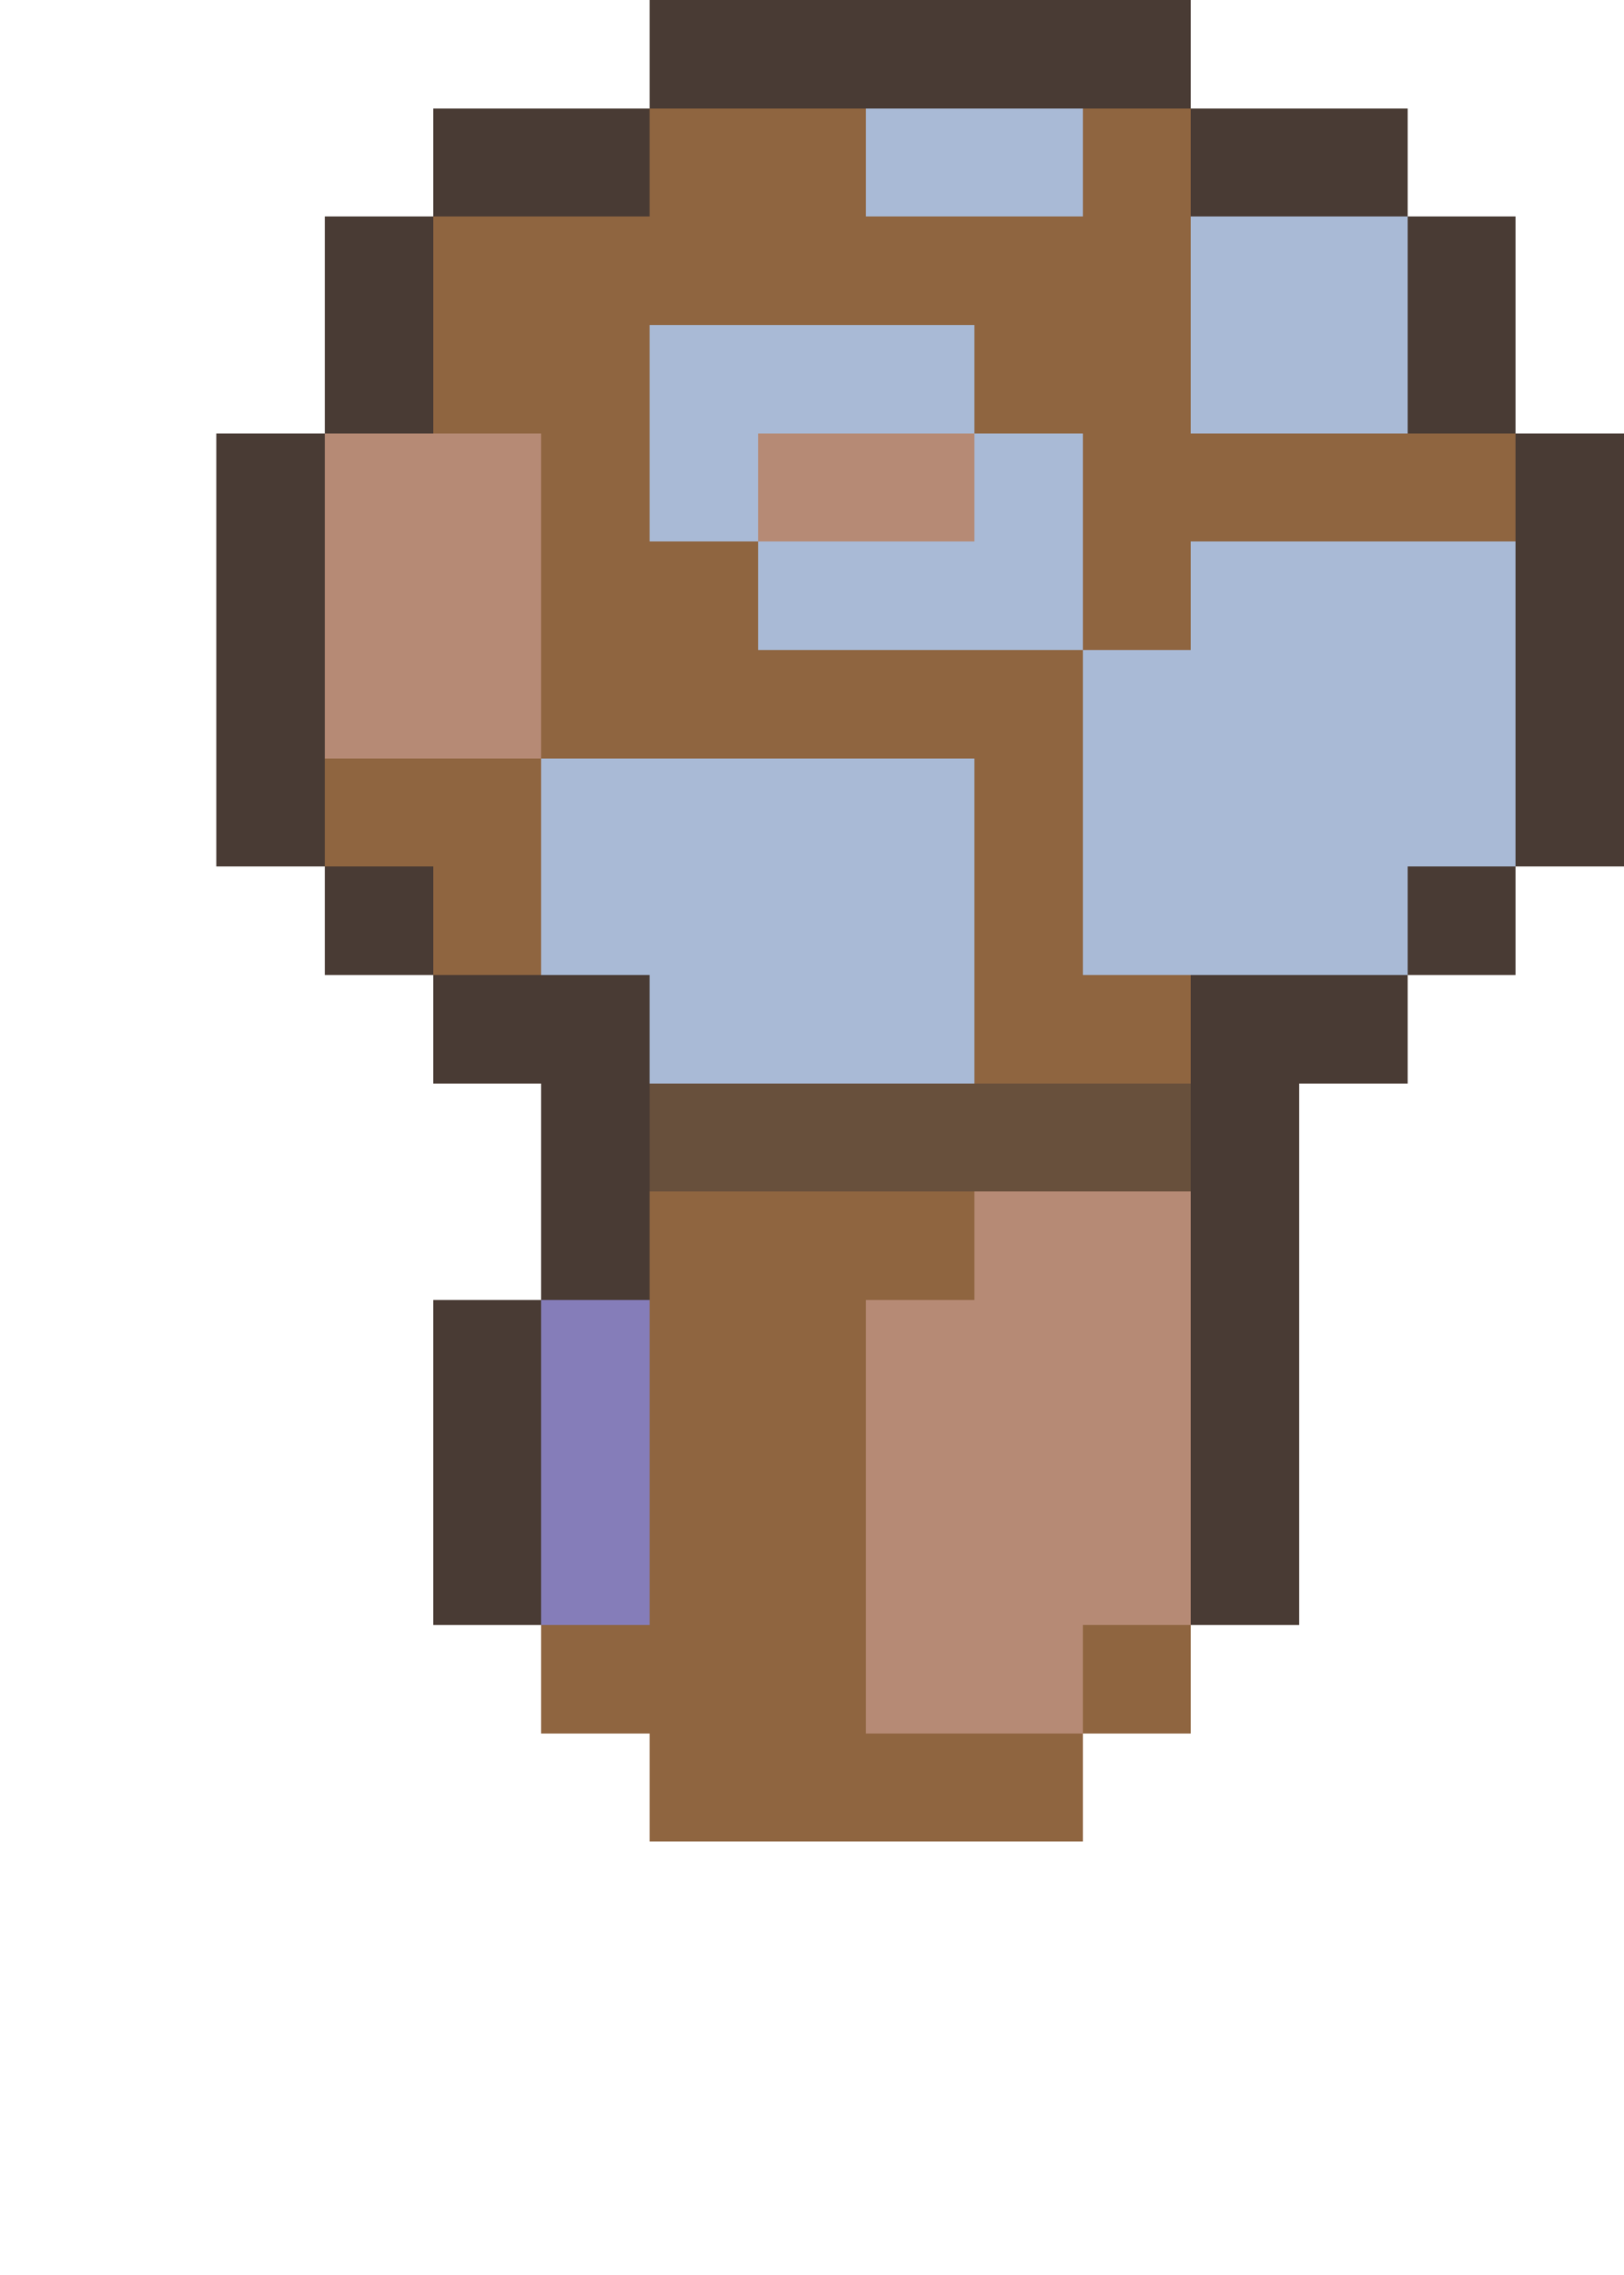 <svg version="1.1" xmlns="http://www.w3.org/2000/svg" width="15" height="21" shape-rendering="crispEdges">
<path d="M6,0L11,0L11,1L6,1Z" fill="#493b34ff" />
<path d="M4,1L6,1L6,2L4,2Z" fill="#493b34ff" />
<path d="M11,1L13,1L13,2L11,2Z" fill="#493b34ff" />
<path d="M3,2L4,2L4,4L3,4Z" fill="#493b34ff" />
<path d="M13,2L14,2L14,4L13,4Z" fill="#493b34ff" />
<path d="M2,4L3,4L3,8L2,8Z" fill="#493b34ff" />
<path d="M14,4L15,4L15,8L14,8Z" fill="#493b34ff" />
<path d="M3,8L4,8L4,9L3,9Z" fill="#493b34ff" />
<path d="M13,8L14,8L14,9L13,9Z" fill="#493b34ff" />
<path d="M4,9L6,9L6,12L5,12L5,10L4,10Z" fill="#493b34ff" />
<path d="M11,9L13,9L13,10L12,10L12,15L11,15Z" fill="#493b34ff" />
<path d="M4,12L5,12L5,15L4,15Z" fill="#493b34ff" />
<path d="M6,1L8,1L8,2L10,2L10,1L11,1L11,4L14,4L14,5L11,5L11,6L10,6L10,4L9,4L9,3L6,3L6,5L7,5L7,6L10,6L10,9L11,9L11,10L9,10L9,7L5,7L5,4L4,4L4,2L6,2Z" fill="#8f6540ff" />
<path d="M3,7L5,7L5,9L4,9L4,8L3,8Z" fill="#8f6540ff" />
<path d="M6,11L9,11L9,12L8,12L8,16L10,16L10,17L6,17L6,16L5,16L5,15L6,15Z" fill="#8f6540ff" />
<path d="M10,15L11,15L11,16L10,16Z" fill="#8f6540ff" />
<path d="M8,1L10,1L10,2L8,2Z" fill="#a9bad6ff" />
<path d="M11,2L13,2L13,4L11,4Z" fill="#a9bad6ff" />
<path d="M6,3L9,3L9,4L7,4L7,5L6,5Z" fill="#a9bad6ff" />
<path d="M9,4L10,4L10,6L7,6L7,5L9,5Z" fill="#a9bad6ff" />
<path d="M11,5L14,5L14,8L13,8L13,9L10,9L10,6L11,6Z" fill="#a9bad6ff" />
<path d="M5,7L9,7L9,10L6,10L6,9L5,9Z" fill="#a9bad6ff" />
<path d="M3,4L5,4L5,7L3,7Z" fill="#b68a75ff" />
<path d="M7,4L9,4L9,5L7,5Z" fill="#b68a75ff" />
<path d="M9,11L11,11L11,15L10,15L10,16L8,16L8,12L9,12Z" fill="#b68a75ff" />
<path d="M6,10L11,10L11,11L6,11Z" fill="#68503cff" />
<path d="M5,12L6,12L6,15L5,15Z" fill="#857db9ff" />
</svg>